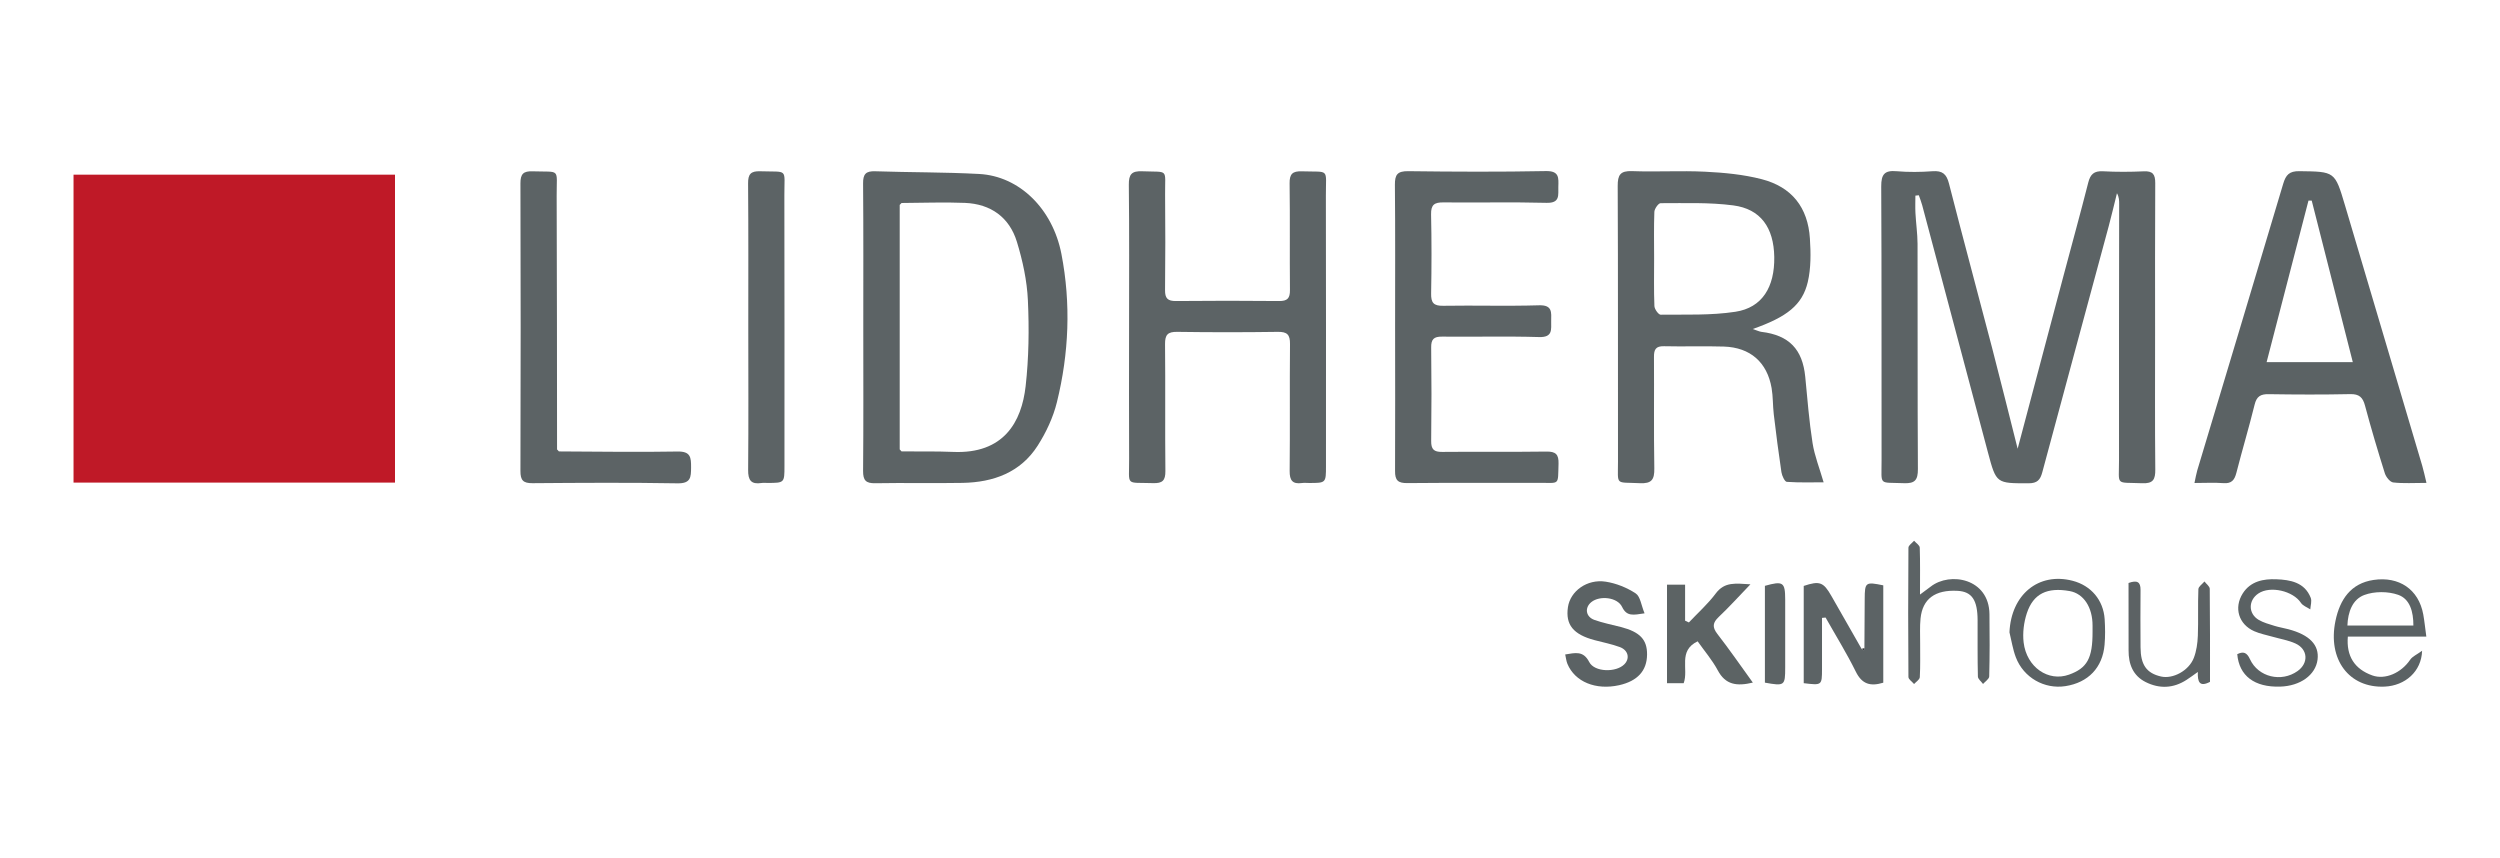 <?xml version="1.0" encoding="utf-8"?>
<!-- Generator: Adobe Illustrator 24.3.0, SVG Export Plug-In . SVG Version: 6.00 Build 0)  -->
<svg version="1.1" id="Layer_1" xmlns="http://www.w3.org/2000/svg" xmlns:xlink="http://www.w3.org/1999/xlink" x="0px" y="0px"
	 viewBox="0 0 510 175" style="enable-background:new 0 0 510 175;" xml:space="preserve">
<style type="text/css">
	.st0{fill:#BF1927;}
	.st1{fill:#5C6365;}
	.st2{fill:#5B6264;}
	.st3{fill:#5C6364;}
	.st4{fill:#5A6163;}
	.st5{fill:#5C6264;}
	.st6{fill:#1B1D1E;}
	.st7{fill:#18191A;}
</style>
<g>
	<path class="st0" d="M80.58,98.45c-21.92,0-43.65,0-65.58,0c0-20.93,0-41.79,0-62.82c21.8,0,43.59,0,65.58,0
		C80.58,56.46,80.58,77.33,80.58,98.45z"/>
	<path class="st1" d="M390.74,39.91c0,1.18-0.05,2.36,0.01,3.54c0.11,2.1,0.42,4.2,0.43,6.29c0.04,15.32-0.02,30.63,0.07,45.95
		c0.01,2.22-0.59,2.98-2.86,2.88c-5.23-0.22-4.54,0.62-4.55-4.56c-0.03-18.66,0.03-37.31-0.07-55.97c-0.01-2.48,0.67-3.33,3.15-3.11
		c2.43,0.21,4.89,0.18,7.33,0c1.99-0.14,2.84,0.55,3.34,2.51c2.86,11.2,5.89,22.35,8.8,33.53c1.86,7.15,3.63,14.33,5.21,20.57
		c2.95-11.14,6.17-23.27,9.39-35.41c1.67-6.29,3.41-12.57,5.01-18.87c0.43-1.71,1.18-2.42,3.01-2.32c2.76,0.15,5.54,0.14,8.31,0.01
		c1.86-0.09,2.36,0.63,2.35,2.41c-0.06,10.18-0.03,20.37-0.03,30.55c0,9.29-0.05,18.58,0.04,27.86c0.02,2.05-0.44,2.91-2.69,2.81
		c-5.55-0.23-4.7,0.62-4.71-4.63c-0.03-17.43,0.02-34.87,0.03-52.3c0-0.72,0-1.44-0.45-2.23c-0.56,2.24-1.08,4.49-1.68,6.72
		c-4.51,16.73-9.06,33.46-13.55,50.2c-0.41,1.54-1.02,2.25-2.79,2.25c-6.56,0-6.6,0.09-8.28-6.23
		c-4.49-16.82-8.95-33.66-13.43-50.49c-0.18-0.69-0.46-1.36-0.69-2.04C391.21,39.85,390.98,39.88,390.74,39.91z"/>
	<path class="st1" d="M357.55,67.12c0.89,0.29,1.33,0.52,1.79,0.58c5.62,0.68,8.38,3.54,8.93,9.16c0.44,4.51,0.79,9.04,1.49,13.51
		c0.41,2.61,1.42,5.13,2.26,8.02c-2.16,0-4.85,0.09-7.51-0.09c-0.42-0.03-0.99-1.25-1.1-1.98c-0.59-3.92-1.09-7.86-1.56-11.8
		c-0.21-1.77-0.14-3.59-0.44-5.34c-0.91-5.28-4.35-8.31-9.75-8.48c-4.07-0.13-8.14,0.03-12.21-0.07c-1.67-0.04-2.05,0.67-2.04,2.18
		c0.05,7.57-0.06,15.15,0.07,22.72c0.04,2.3-0.52,3.16-2.95,3.04c-5.1-0.25-4.46,0.58-4.46-4.41c-0.03-18.73,0.03-37.46-0.06-56.19
		c-0.01-2.28,0.51-3.15,2.95-3.06c4.96,0.19,9.94-0.13,14.9,0.12c3.86,0.19,7.79,0.56,11.51,1.52c6.17,1.59,9.45,5.78,9.85,12.12
		c0.19,2.94,0.23,6.01-0.43,8.85C367.68,62.23,364.53,64.67,357.55,67.12z M337.44,52.7c0,3.25-0.07,6.5,0.06,9.75
		c0.03,0.63,0.84,1.75,1.27,1.75c5.09-0.06,10.26,0.17,15.26-0.6c5.45-0.83,8.02-5.03,7.92-11.18c-0.1-5.98-2.77-9.79-8.37-10.52
		c-4.88-0.64-9.88-0.44-14.82-0.45c-0.44,0-1.24,1.13-1.27,1.76C337.37,46.36,337.44,49.53,337.44,52.7z"/>
	<path class="st1" d="M176.11,66.74c0-9.77,0.04-19.55-0.04-29.32c-0.02-1.92,0.57-2.55,2.49-2.48c7.06,0.24,14.14,0.17,21.19,0.55
		c8.21,0.44,14.99,7.11,16.78,16.32c1.96,10.13,1.54,20.26-0.92,30.24c-0.76,3.1-2.2,6.16-3.92,8.86c-3.5,5.48-9.04,7.48-15.3,7.6
		c-5.94,0.11-11.89-0.04-17.83,0.07c-1.93,0.04-2.5-0.59-2.49-2.5C176.16,86.29,176.11,76.52,176.11,66.74z M183.92,92.09
		c3.5,0.03,7.01-0.05,10.5,0.1c10.35,0.45,13.99-6.11,14.81-13.41c0.65-5.79,0.73-11.69,0.46-17.51c-0.18-4.01-1.06-8.07-2.24-11.93
		c-1.53-5.01-5.33-7.73-10.59-7.95c-4.31-0.18-8.63,0-12.94,0.02c-0.13,0.13-0.25,0.26-0.38,0.39c0,16.63,0,33.25,0,49.88
		C183.68,91.82,183.8,91.95,183.92,92.09z"/>
	<path class="st1" d="M230.33,66.75c0-9.69,0.06-19.38-0.05-29.07c-0.02-2.15,0.6-2.83,2.76-2.74c5.48,0.22,4.6-0.65,4.64,4.69
		c0.06,6.51,0.06,13.03-0.01,19.54c-0.02,1.7,0.54,2.26,2.24,2.24c7-0.07,14.01-0.07,21.01,0c1.71,0.02,2.25-0.56,2.23-2.25
		c-0.07-7.25,0.03-14.49-0.07-21.74c-0.03-1.95,0.61-2.53,2.51-2.47c5.77,0.19,4.87-0.73,4.89,4.94c0.04,18.4,0.02,36.81,0.02,55.21
		c0,3.43-0.01,3.43-3.45,3.43c-0.49,0-0.98-0.06-1.46,0.01c-1.91,0.26-2.52-0.53-2.5-2.46c0.09-8.63-0.01-17.26,0.07-25.89
		c0.02-1.92-0.57-2.52-2.49-2.49c-6.84,0.1-13.68,0.1-20.52,0c-1.93-0.03-2.5,0.59-2.48,2.5c0.09,8.63-0.02,17.26,0.07,25.89
		c0.02,1.94-0.6,2.53-2.51,2.47c-5.78-0.19-4.85,0.73-4.89-4.94C230.29,84.66,230.33,75.7,230.33,66.75z"/>
	<path class="st2" d="M495,98.51c-2.59,0-4.71,0.15-6.78-0.09c-0.65-0.07-1.47-1.11-1.71-1.86c-1.44-4.58-2.81-9.18-4.05-13.82
		c-0.45-1.69-1.19-2.38-3.02-2.34c-5.54,0.12-11.08,0.1-16.62,0.01c-1.66-0.03-2.47,0.45-2.88,2.14c-1.15,4.66-2.53,9.26-3.72,13.91
		c-0.38,1.48-0.98,2.23-2.64,2.1c-1.85-0.14-3.71-0.03-5.91-0.03c0.23-1.06,0.35-1.83,0.57-2.57c5.85-19.49,11.73-38.96,17.53-58.46
		c0.54-1.82,1.24-2.61,3.31-2.58c7.24,0.1,7.23,0.01,9.3,6.98c5.25,17.71,10.51,35.42,15.76,53.13
		C494.43,96.01,494.64,97.03,495,98.51z M471.59,40.92c-0.22,0-0.44,0-0.66,0c-2.83,10.92-5.66,21.84-8.54,32.95
		c6.03,0,11.59,0,17.58,0C477.12,62.67,474.36,51.79,471.59,40.92z"/>
	<path class="st1" d="M284.6,66.52c0-9.61,0.05-19.21-0.04-28.82c-0.02-2.11,0.54-2.8,2.73-2.78c9.36,0.12,18.73,0.16,28.09-0.02
		c2.74-0.05,2.57,1.4,2.52,3.2c-0.05,1.67,0.42,3.36-2.43,3.28c-7-0.19-14-0.01-21-0.09c-1.86-0.02-2.57,0.47-2.53,2.45
		c0.12,5.37,0.11,10.75,0.01,16.12c-0.04,1.88,0.49,2.56,2.46,2.52c6.51-0.11,13.03,0.1,19.54-0.1c2.79-0.09,2.51,1.47,2.49,3.22
		c-0.02,1.7,0.37,3.34-2.46,3.26c-6.59-0.2-13.19-0.02-19.78-0.09c-1.69-0.02-2.27,0.52-2.24,2.23c0.08,6.35,0.08,12.7,0,19.05
		c-0.02,1.7,0.54,2.26,2.24,2.24c7.08-0.07,14.17,0.03,21.25-0.07c1.92-0.03,2.55,0.57,2.49,2.49c-0.15,4.52,0.33,3.87-3.97,3.89
		c-8.96,0.04-17.91-0.04-26.87,0.05c-1.91,0.02-2.53-0.55-2.51-2.48C284.64,86.22,284.6,76.37,284.6,66.52z"/>
	<path class="st1" d="M114.02,92.09c8.06,0.03,16.13,0.17,24.19,0.02c2.69-0.05,2.78,1.21,2.77,3.24c-0.01,2.01-0.05,3.29-2.76,3.25
		c-9.85-0.17-19.71-0.11-29.57-0.03c-1.93,0.02-2.49-0.59-2.48-2.5c0.06-19.55,0.06-39.1,0-58.65c-0.01-1.94,0.6-2.54,2.5-2.47
		c5.78,0.19,4.87-0.73,4.89,4.94c0.07,17.27,0.06,34.54,0.08,51.8C113.77,91.82,113.9,91.95,114.02,92.09z"/>
	<path class="st1" d="M152.65,66.75c0-9.77,0.04-19.55-0.04-29.32c-0.02-1.91,0.55-2.56,2.49-2.49c5.8,0.19,4.89-0.72,4.91,4.92
		c0.04,18.41,0.02,36.81,0.02,55.22c0,3.43-0.01,3.43-3.44,3.44c-0.41,0-0.82-0.05-1.22,0.01c-2.14,0.33-2.78-0.54-2.75-2.7
		C152.71,86.14,152.65,76.45,152.65,66.75z"/>
	<path class="st1" d="M380.34,132.23c0.02-3.34,0.04-6.67,0.06-10.01c0.02-3.45,0.15-3.56,3.79-2.81c0,6.59,0,13.21,0,19.86
		c-2.62,0.8-4.35,0.31-5.61-2.26c-1.86-3.77-4.09-7.36-6.16-11.03c-0.24,0.02-0.48,0.05-0.73,0.07c0,1.12,0,2.24,0,3.36
		c0,2.36,0.01,4.72,0,7.08c-0.01,3.33-0.01,3.33-3.73,2.88c0-6.59,0-13.21,0-19.84c3.25-1.08,4.02-0.8,5.64,2.04
		c2.06,3.6,4.11,7.2,6.17,10.81c0.16,0.09,0.32,0.19,0.49,0.28C380.28,132.51,380.31,132.37,380.34,132.23z"/>
	<path class="st2" d="M335.49,125.12c-2.31,0.35-3.63,0.68-4.58-1.3c-0.95-1.99-4.54-2.38-6.27-1c-1.41,1.14-1.18,2.99,0.61,3.64
		c1.75,0.63,3.61,0.98,5.42,1.45c3.88,1.01,5.36,2.57,5.33,5.62c-0.03,3.31-1.95,5.41-5.7,6.25c-4.76,1.06-9.02-0.68-10.55-4.36
		c-0.23-0.56-0.29-1.19-0.45-1.91c2.07-0.33,3.69-0.81,4.9,1.54c1.08,2.1,5.51,2.17,7.18,0.45c1.15-1.18,0.8-2.84-0.91-3.49
		c-1.67-0.62-3.44-0.96-5.17-1.42c-4.36-1.16-5.97-3.15-5.44-6.74c0.48-3.25,3.89-5.78,7.7-5.19c2.13,0.33,4.33,1.21,6.13,2.4
		C334.64,121.7,334.82,123.51,335.49,125.12z"/>
	<path class="st3" d="M357.58,139.25c-3.3,0.79-5.58,0.45-7.15-2.49c-1.13-2.11-2.73-3.97-4.11-5.93c-4.07,1.96-1.79,5.66-2.85,8.55
		c-1.02,0-2.11,0-3.4,0c0-6.65,0-13.27,0-20.1c1.12,0,2.2,0,3.69,0c0,2.44,0,4.89,0,7.34c0.26,0.12,0.51,0.24,0.77,0.36
		c1.85-1.96,3.89-3.78,5.49-5.92c1.82-2.43,4.06-2.03,7.07-1.86c-2.41,2.5-4.35,4.66-6.45,6.64c-1.25,1.18-1.38,2.08-0.3,3.48
		C352.77,132.45,355.04,135.73,357.58,139.25z"/>
	<path class="st2" d="M494.97,129.86c-5.7,0-10.87,0-16.01,0c-0.34,4.01,1.39,6.64,5,7.93c2.61,0.93,5.88-0.5,7.71-3.2
		c0.46-0.68,1.37-1.05,2.44-1.84c-0.13,4.25-3.47,7.13-7.64,7.32c-7.27,0.33-11.68-5.56-10.03-13.44c0.9-4.32,3.11-7.63,7.76-8.32
		c5.15-0.77,9.21,1.86,10.15,7.06C494.59,126.7,494.72,128.04,494.97,129.86z M492.33,127.61c0.01-2.8-0.69-5.42-3.11-6.27
		c-2.08-0.73-4.85-0.73-6.91,0.04c-2.39,0.89-3.34,3.45-3.44,6.23C483.48,127.61,487.81,127.61,492.33,127.61z"/>
	<path class="st1" d="M391.68,121.29c1.04-0.77,1.62-1.18,2.18-1.62c3.95-3.09,11.91-1.67,11.99,5.62c0.05,4.23,0.06,8.47-0.05,12.7
		c-0.01,0.52-0.82,1.03-1.26,1.54c-0.37-0.51-1.04-1.01-1.05-1.52c-0.09-3.83-0.05-7.65-0.06-11.48c-0.01-4.14-1.17-5.84-4.08-6
		c-4.58-0.25-7.15,1.62-7.56,5.64c-0.17,1.69-0.07,3.42-0.08,5.13c-0.01,2.28,0.06,4.56-0.07,6.84c-0.03,0.49-0.76,0.94-1.17,1.4
		c-0.4-0.48-1.14-0.95-1.15-1.43c-0.07-8.79-0.07-17.59,0-26.38c0-0.48,0.75-0.95,1.15-1.42c0.41,0.47,1.15,0.92,1.16,1.41
		C391.73,114.71,391.68,117.72,391.68,121.29z"/>
	<path class="st4" d="M409.93,128.99c0.34-7.68,5.92-12.32,12.89-10.51c3.76,0.98,6.28,3.95,6.53,7.84
		c0.11,1.73,0.13,3.49-0.02,5.22c-0.4,4.66-3.34,7.71-7.98,8.43c-4.29,0.67-8.54-1.73-10.12-5.88
		C410.61,132.46,410.35,130.7,409.93,128.99z M426.88,128.87c0-0.41,0-0.81,0-1.22c0.02-3.76-1.82-6.56-4.66-7.07
		c-4.58-0.82-7.43,0.51-8.75,4.53c-0.61,1.86-0.88,4.01-0.65,5.95c0.61,5.07,5.05,8.08,9.25,6.57
		C425.79,136.3,426.9,134.28,426.88,128.87z"/>
	<path class="st4" d="M456.4,133.45c1.23-0.6,1.95-0.38,2.59,1.02c1.69,3.67,6.4,4.78,9.71,2.43c2.3-1.63,2.14-4.47-0.45-5.64
		c-1.46-0.66-3.1-0.92-4.66-1.37c-1.25-0.36-2.55-0.6-3.72-1.12c-3.19-1.4-4.2-4.79-2.35-7.71c1.6-2.52,4.26-2.99,6.84-2.89
		c2.82,0.11,5.79,0.6,7.03,3.79c0.26,0.67-0.04,1.56-0.09,2.35c-0.65-0.43-1.52-0.73-1.91-1.33c-1.6-2.44-6.27-3.53-8.68-1.91
		c-2.09,1.4-2.09,4.13,0.09,5.4c0.97,0.56,2.1,0.86,3.18,1.2c0.93,0.29,1.9,0.44,2.84,0.69c4.35,1.15,6.34,3.23,5.96,6.21
		c-0.4,3.13-3.52,5.38-7.63,5.5C459.91,140.23,456.78,137.87,456.4,133.45z"/>
	<path class="st5" d="M434.22,118.93c1.79-0.64,2.46-0.2,2.45,1.4c-0.04,3.91-0.02,7.81,0,11.72c0.02,3.58,1.22,5.28,4.18,5.96
		c2.41,0.55,5.67-1.17,6.69-3.8c0.54-1.4,0.76-2.99,0.82-4.5c0.12-3.17-0.02-6.35,0.11-9.52c0.02-0.54,0.81-1.04,1.24-1.57
		c0.37,0.5,1.07,0.99,1.08,1.5c0.07,6.34,0.05,12.68,0.05,18.98c-2.14,1.12-2.56,0.01-2.48-2.02c-0.93,0.66-1.6,1.16-2.3,1.61
		c-2.69,1.75-5.54,1.86-8.35,0.45c-2.59-1.3-3.5-3.66-3.48-6.47C434.24,128.12,434.22,123.57,434.22,118.93z"/>
	<path class="st1" d="M360.04,139.26c0-6.69,0-13.24,0-19.75c3.71-1.04,4.13-0.75,4.14,2.78c0.01,4.63,0.01,9.26,0,13.88
		C364.18,139.89,364.06,139.98,360.04,139.26z"/>
	<path class="st6" d="M380.34,132.23c-0.03,0.14-0.05,0.27-0.08,0.41c-0.16-0.09-0.32-0.19-0.49-0.28
		C379.96,132.32,380.15,132.28,380.34,132.23z"/>
	<path class="st7" d="M114.02,92.09c-0.13-0.13-0.25-0.27-0.38-0.4C113.77,91.82,113.9,91.95,114.02,92.09z"/>
	<path class="st7" d="M183.93,41.41c-0.13,0.13-0.25,0.26-0.38,0.39C183.68,41.67,183.8,41.54,183.93,41.41z"/>
	<path class="st7" d="M183.55,91.69c0.12,0.13,0.25,0.27,0.37,0.4C183.8,91.95,183.68,91.82,183.55,91.69z"/>
</g>
</svg>
